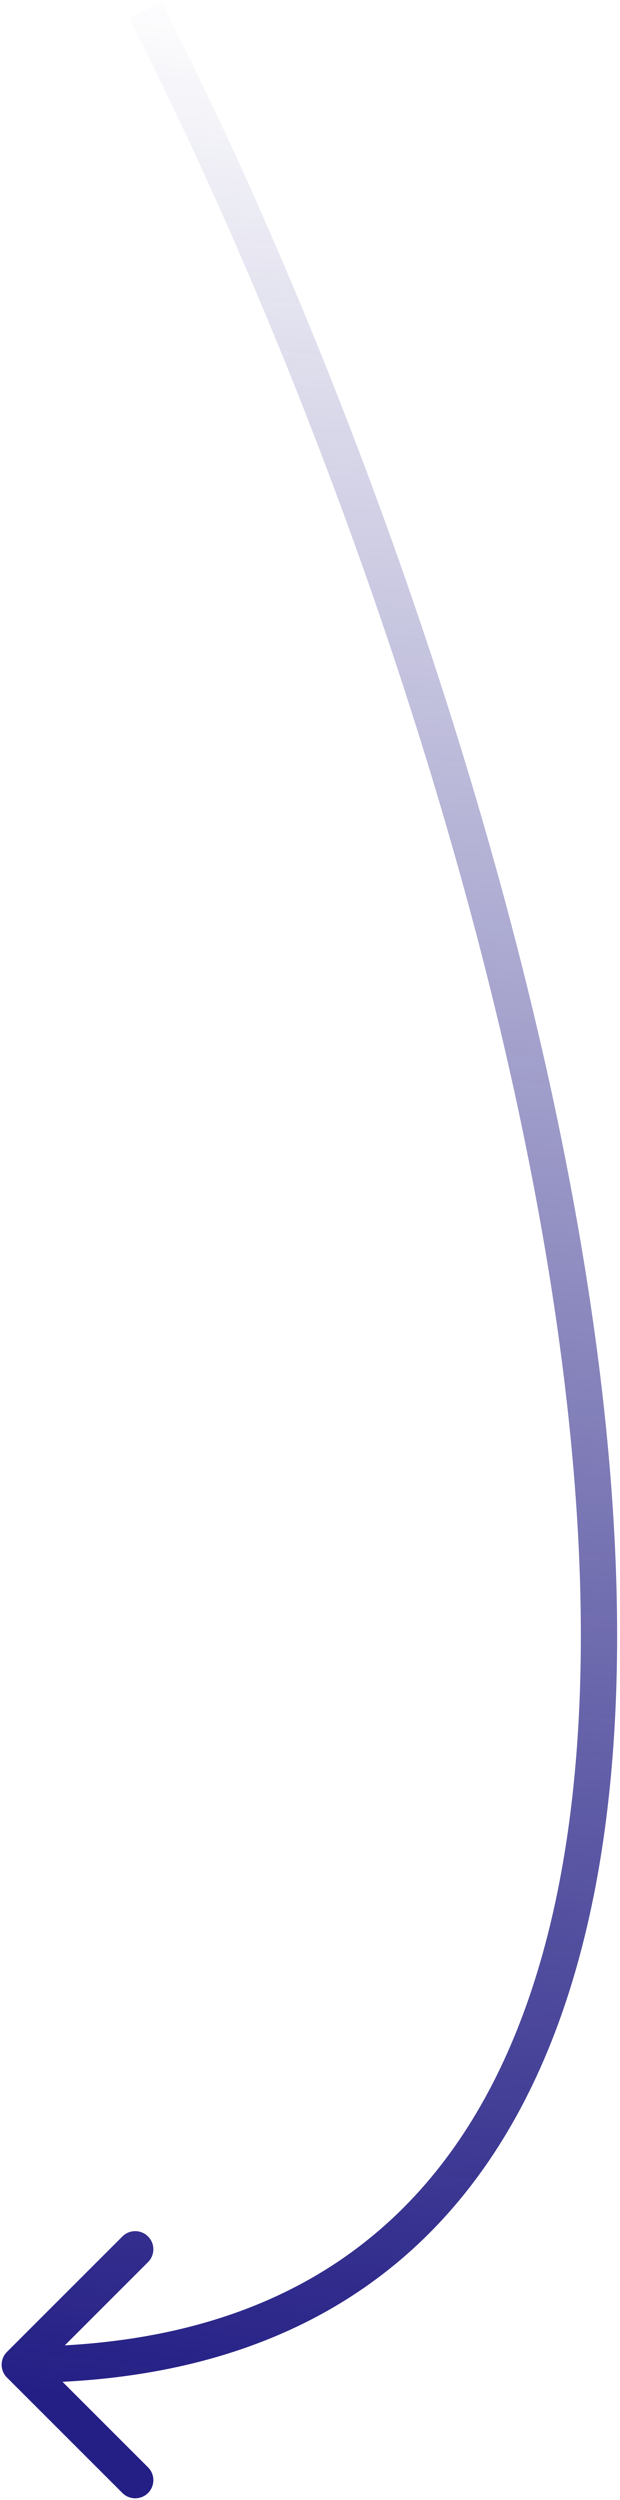 <?xml version="1.0" encoding="UTF-8"?> <svg xmlns="http://www.w3.org/2000/svg" width="188" height="758" viewBox="0 0 188 758" fill="none"> <path d="M2.111 713.111C-0.037 715.259 -0.037 718.741 2.111 720.889L37.113 755.891C39.261 758.039 42.743 758.039 44.891 755.891C47.039 753.743 47.039 750.261 44.891 748.113L13.778 717L44.891 685.887C47.039 683.739 47.039 680.257 44.891 678.109C42.743 675.961 39.261 675.961 37.113 678.109L2.111 713.111ZM39.103 5.504C99.561 123.762 162.558 301.546 174.217 449.432C180.052 523.446 172.956 589.155 147.034 636.156C121.397 682.64 76.983 711.5 6 711.5V722.5C80.617 722.5 128.92 691.777 156.666 641.469C184.127 591.678 191.081 523.388 185.183 448.568C173.375 298.787 109.773 119.572 48.897 0.496L39.103 5.504Z" fill="url(#paint0_linear)"></path> <defs> <linearGradient id="paint0_linear" x1="112" y1="3" x2="26" y2="727" gradientUnits="userSpaceOnUse"> <stop stop-color="#241F85" stop-opacity="0"></stop> <stop offset="1" stop-color="#241F85"></stop> </linearGradient> </defs> </svg> 